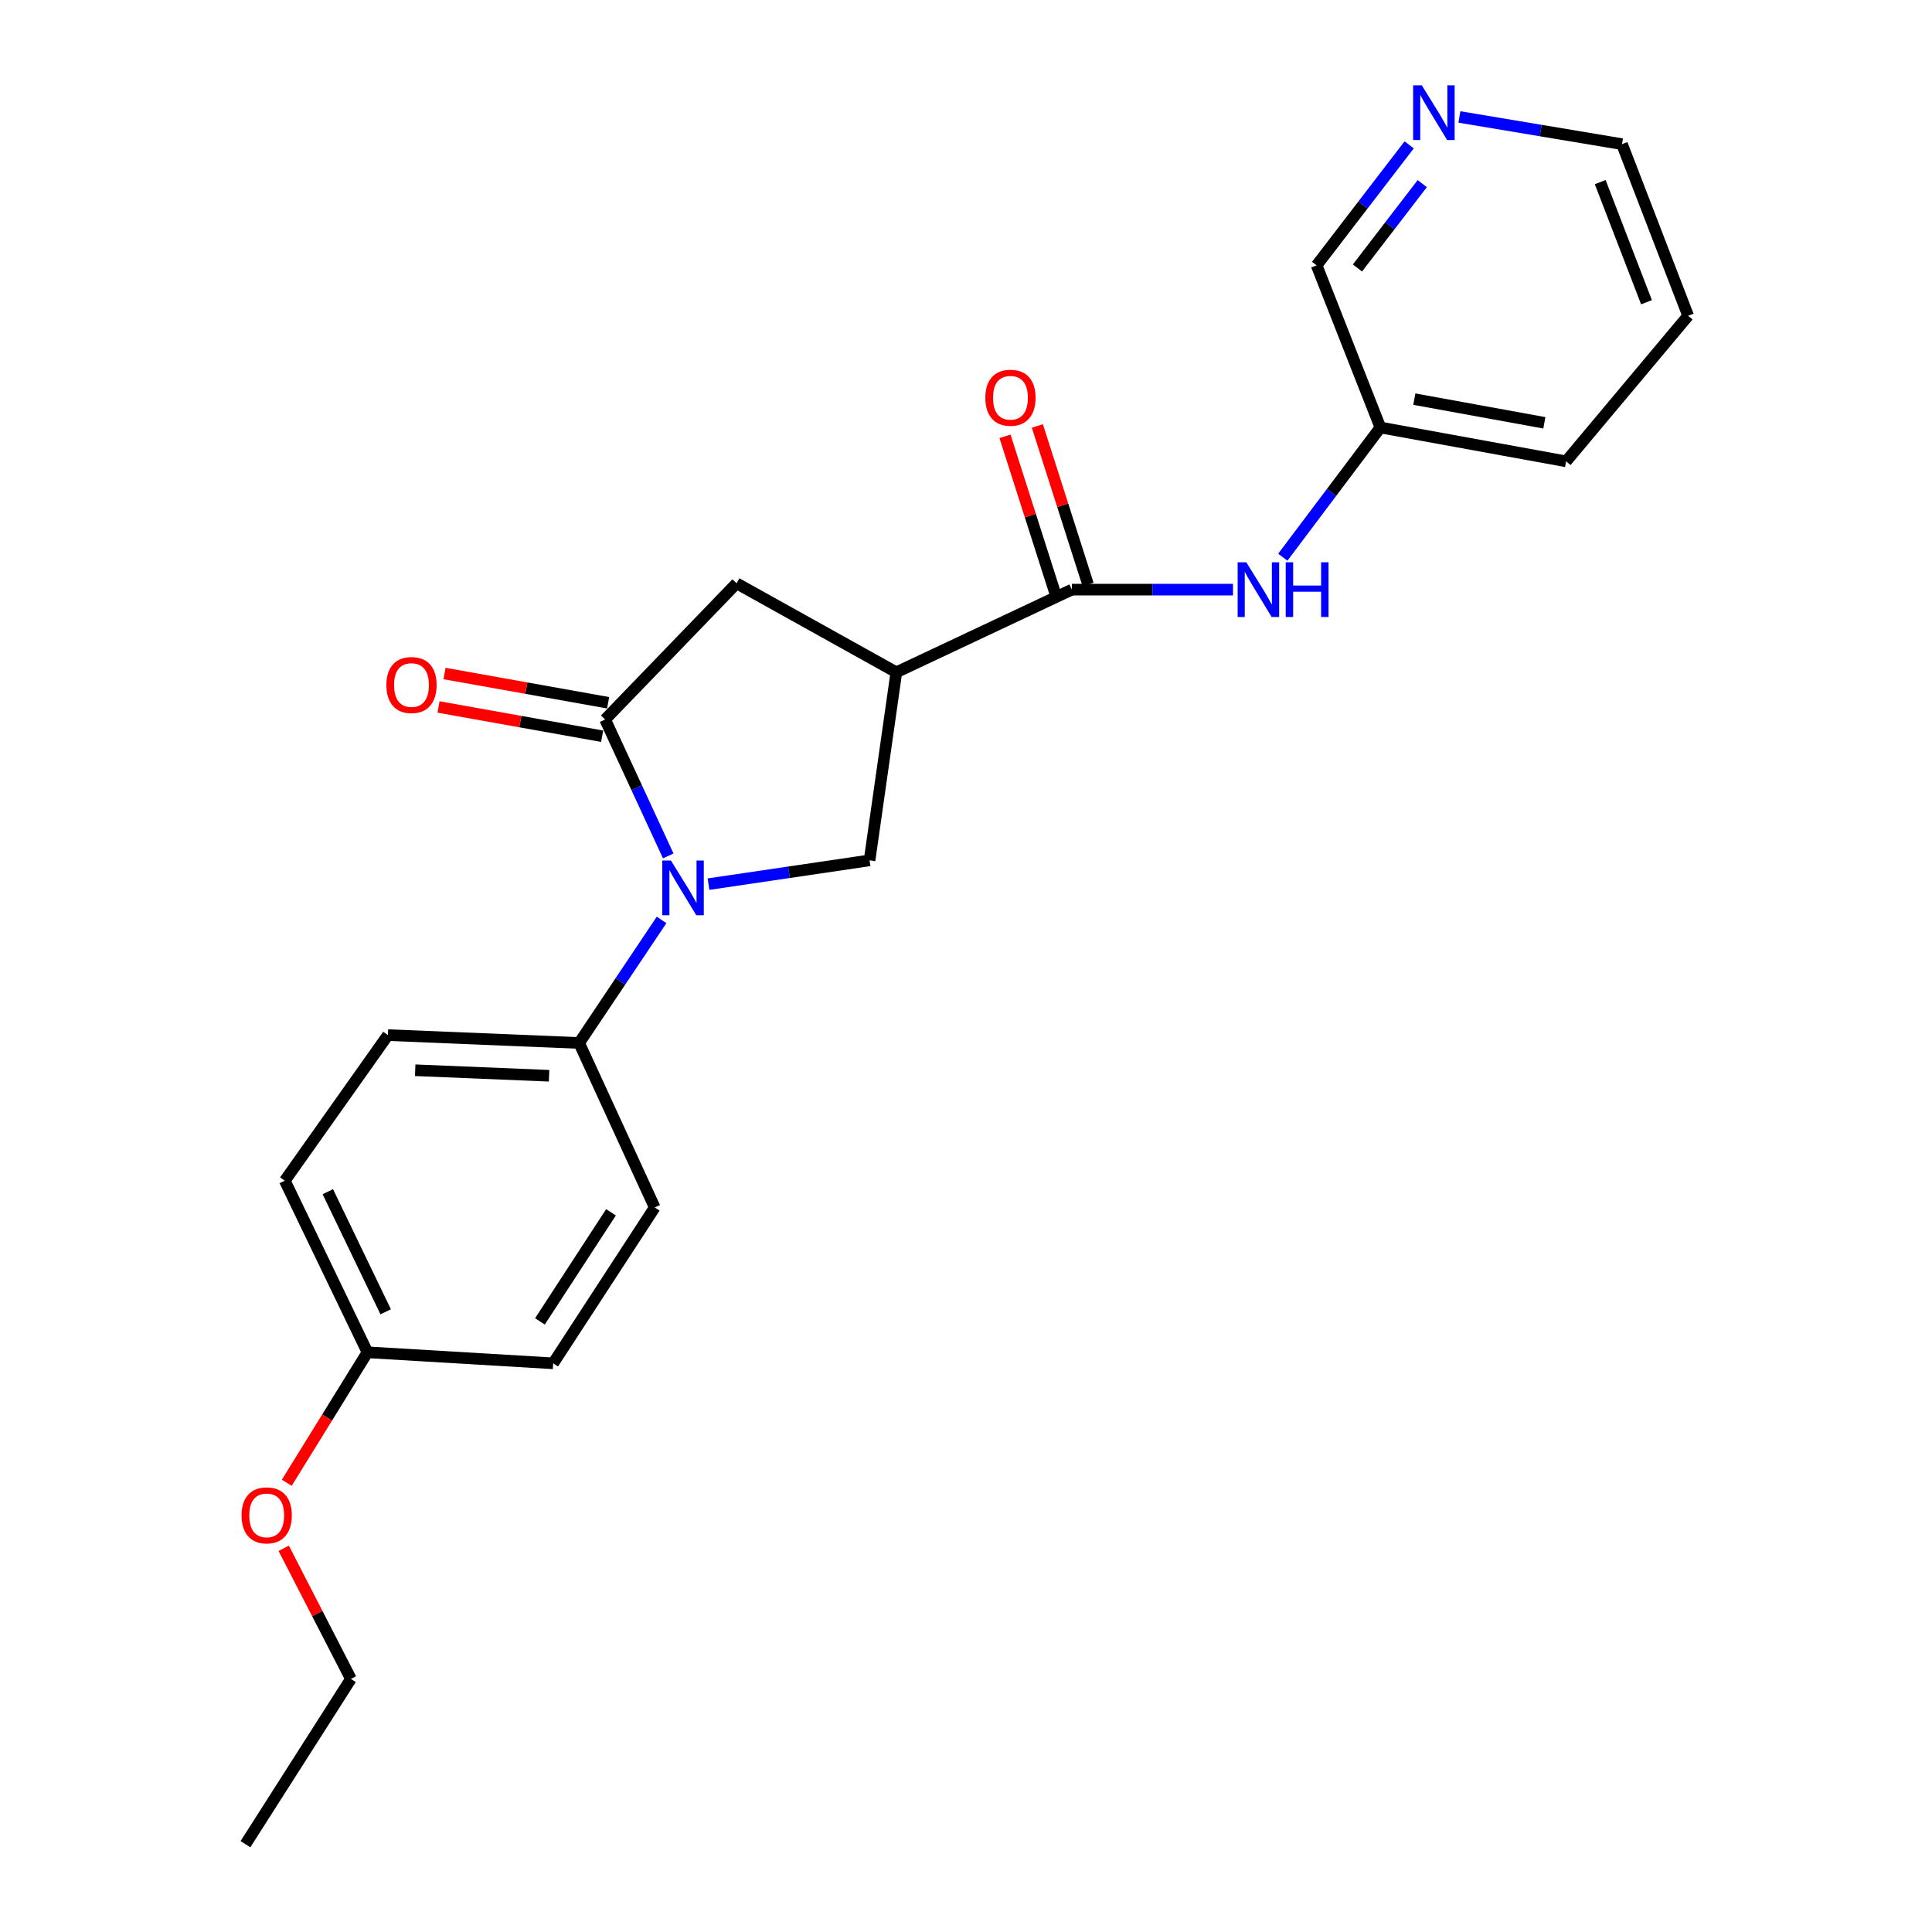 <?xml version='1.0' encoding='iso-8859-1'?>
<svg version='1.1' baseProfile='full'
              xmlns='http://www.w3.org/2000/svg'
                      xmlns:rdkit='http://www.rdkit.org/xml'
                      xmlns:xlink='http://www.w3.org/1999/xlink'
                  xml:space='preserve'
width='1000px' height='1000px' viewBox='0 0 1000 1000'>
<!-- END OF HEADER -->
<rect style='opacity:1.0;fill:#FFFFFF;stroke:none' width='1000' height='1000' x='0' y='0'> </rect>
<path class='bond-0' d='M 345.88,443.016 L 329.547,407.713' style='fill:none;fill-rule:evenodd;stroke:#0000FF;stroke-width:6px;stroke-linecap:butt;stroke-linejoin:miter;stroke-opacity:1' />
<path class='bond-0' d='M 329.547,407.713 L 313.213,372.411' style='fill:none;fill-rule:evenodd;stroke:#000000;stroke-width:6px;stroke-linecap:butt;stroke-linejoin:miter;stroke-opacity:1' />
<path class='bond-3' d='M 366.722,457.632 L 408.402,451.479' style='fill:none;fill-rule:evenodd;stroke:#0000FF;stroke-width:6px;stroke-linecap:butt;stroke-linejoin:miter;stroke-opacity:1' />
<path class='bond-3' d='M 408.402,451.479 L 450.082,445.326' style='fill:none;fill-rule:evenodd;stroke:#000000;stroke-width:6px;stroke-linecap:butt;stroke-linejoin:miter;stroke-opacity:1' />
<path class='bond-6' d='M 342.437,476.153 L 321.1,507.998' style='fill:none;fill-rule:evenodd;stroke:#0000FF;stroke-width:6px;stroke-linecap:butt;stroke-linejoin:miter;stroke-opacity:1' />
<path class='bond-6' d='M 321.1,507.998 L 299.764,539.843' style='fill:none;fill-rule:evenodd;stroke:#000000;stroke-width:6px;stroke-linecap:butt;stroke-linejoin:miter;stroke-opacity:1' />
<path class='bond-4' d='M 313.213,372.411 L 381.252,301.928' style='fill:none;fill-rule:evenodd;stroke:#000000;stroke-width:6px;stroke-linecap:butt;stroke-linejoin:miter;stroke-opacity:1' />
<path class='bond-7' d='M 314.762,363.751 L 272.422,356.178' style='fill:none;fill-rule:evenodd;stroke:#000000;stroke-width:6px;stroke-linecap:butt;stroke-linejoin:miter;stroke-opacity:1' />
<path class='bond-7' d='M 272.422,356.178 L 230.082,348.606' style='fill:none;fill-rule:evenodd;stroke:#FF0000;stroke-width:6px;stroke-linecap:butt;stroke-linejoin:miter;stroke-opacity:1' />
<path class='bond-7' d='M 311.665,381.07 L 269.325,373.497' style='fill:none;fill-rule:evenodd;stroke:#000000;stroke-width:6px;stroke-linecap:butt;stroke-linejoin:miter;stroke-opacity:1' />
<path class='bond-7' d='M 269.325,373.497 L 226.985,365.924' style='fill:none;fill-rule:evenodd;stroke:#FF0000;stroke-width:6px;stroke-linecap:butt;stroke-linejoin:miter;stroke-opacity:1' />
<path class='bond-1' d='M 463.942,347.975 L 450.082,445.326' style='fill:none;fill-rule:evenodd;stroke:#000000;stroke-width:6px;stroke-linecap:butt;stroke-linejoin:miter;stroke-opacity:1' />
<path class='bond-2' d='M 463.942,347.975 L 554.784,305.193' style='fill:none;fill-rule:evenodd;stroke:#000000;stroke-width:6px;stroke-linecap:butt;stroke-linejoin:miter;stroke-opacity:1' />
<path class='bond-23' d='M 463.942,347.975 L 381.252,301.928' style='fill:none;fill-rule:evenodd;stroke:#000000;stroke-width:6px;stroke-linecap:butt;stroke-linejoin:miter;stroke-opacity:1' />
<path class='bond-5' d='M 554.784,305.193 L 596.487,305.193' style='fill:none;fill-rule:evenodd;stroke:#000000;stroke-width:6px;stroke-linecap:butt;stroke-linejoin:miter;stroke-opacity:1' />
<path class='bond-5' d='M 596.487,305.193 L 638.19,305.193' style='fill:none;fill-rule:evenodd;stroke:#0000FF;stroke-width:6px;stroke-linecap:butt;stroke-linejoin:miter;stroke-opacity:1' />
<path class='bond-8' d='M 563.163,302.514 L 550.051,261.497' style='fill:none;fill-rule:evenodd;stroke:#000000;stroke-width:6px;stroke-linecap:butt;stroke-linejoin:miter;stroke-opacity:1' />
<path class='bond-8' d='M 550.051,261.497 L 536.939,220.479' style='fill:none;fill-rule:evenodd;stroke:#FF0000;stroke-width:6px;stroke-linecap:butt;stroke-linejoin:miter;stroke-opacity:1' />
<path class='bond-8' d='M 546.405,307.872 L 533.293,266.854' style='fill:none;fill-rule:evenodd;stroke:#000000;stroke-width:6px;stroke-linecap:butt;stroke-linejoin:miter;stroke-opacity:1' />
<path class='bond-8' d='M 533.293,266.854 L 520.181,225.836' style='fill:none;fill-rule:evenodd;stroke:#FF0000;stroke-width:6px;stroke-linecap:butt;stroke-linejoin:miter;stroke-opacity:1' />
<path class='bond-12' d='M 663.973,288.407 L 689.229,254.839' style='fill:none;fill-rule:evenodd;stroke:#0000FF;stroke-width:6px;stroke-linecap:butt;stroke-linejoin:miter;stroke-opacity:1' />
<path class='bond-12' d='M 689.229,254.839 L 714.486,221.271' style='fill:none;fill-rule:evenodd;stroke:#000000;stroke-width:6px;stroke-linecap:butt;stroke-linejoin:miter;stroke-opacity:1' />
<path class='bond-10' d='M 299.764,539.843 L 200.78,535.768' style='fill:none;fill-rule:evenodd;stroke:#000000;stroke-width:6px;stroke-linecap:butt;stroke-linejoin:miter;stroke-opacity:1' />
<path class='bond-10' d='M 284.193,556.811 L 214.904,553.958' style='fill:none;fill-rule:evenodd;stroke:#000000;stroke-width:6px;stroke-linecap:butt;stroke-linejoin:miter;stroke-opacity:1' />
<path class='bond-11' d='M 299.764,539.843 L 338.881,624.987' style='fill:none;fill-rule:evenodd;stroke:#000000;stroke-width:6px;stroke-linecap:butt;stroke-linejoin:miter;stroke-opacity:1' />
<path class='bond-9' d='M 729.385,74.976 L 705.431,106.158' style='fill:none;fill-rule:evenodd;stroke:#0000FF;stroke-width:6px;stroke-linecap:butt;stroke-linejoin:miter;stroke-opacity:1' />
<path class='bond-9' d='M 705.431,106.158 L 681.478,137.34' style='fill:none;fill-rule:evenodd;stroke:#000000;stroke-width:6px;stroke-linecap:butt;stroke-linejoin:miter;stroke-opacity:1' />
<path class='bond-9' d='M 736.151,95.048 L 719.384,116.876' style='fill:none;fill-rule:evenodd;stroke:#0000FF;stroke-width:6px;stroke-linecap:butt;stroke-linejoin:miter;stroke-opacity:1' />
<path class='bond-9' d='M 719.384,116.876 L 702.616,138.703' style='fill:none;fill-rule:evenodd;stroke:#000000;stroke-width:6px;stroke-linecap:butt;stroke-linejoin:miter;stroke-opacity:1' />
<path class='bond-25' d='M 755.384,60.534 L 797.466,67.571' style='fill:none;fill-rule:evenodd;stroke:#0000FF;stroke-width:6px;stroke-linecap:butt;stroke-linejoin:miter;stroke-opacity:1' />
<path class='bond-25' d='M 797.466,67.571 L 839.547,74.609' style='fill:none;fill-rule:evenodd;stroke:#000000;stroke-width:6px;stroke-linecap:butt;stroke-linejoin:miter;stroke-opacity:1' />
<path class='bond-15' d='M 200.78,535.768 L 147.413,611.127' style='fill:none;fill-rule:evenodd;stroke:#000000;stroke-width:6px;stroke-linecap:butt;stroke-linejoin:miter;stroke-opacity:1' />
<path class='bond-14' d='M 338.881,624.987 L 286.324,705.654' style='fill:none;fill-rule:evenodd;stroke:#000000;stroke-width:6px;stroke-linecap:butt;stroke-linejoin:miter;stroke-opacity:1' />
<path class='bond-14' d='M 316.256,627.483 L 279.467,683.95' style='fill:none;fill-rule:evenodd;stroke:#000000;stroke-width:6px;stroke-linecap:butt;stroke-linejoin:miter;stroke-opacity:1' />
<path class='bond-17' d='M 714.486,221.271 L 681.478,137.34' style='fill:none;fill-rule:evenodd;stroke:#000000;stroke-width:6px;stroke-linecap:butt;stroke-linejoin:miter;stroke-opacity:1' />
<path class='bond-20' d='M 714.486,221.271 L 810.615,238.787' style='fill:none;fill-rule:evenodd;stroke:#000000;stroke-width:6px;stroke-linecap:butt;stroke-linejoin:miter;stroke-opacity:1' />
<path class='bond-20' d='M 732.059,206.59 L 799.35,218.851' style='fill:none;fill-rule:evenodd;stroke:#000000;stroke-width:6px;stroke-linecap:butt;stroke-linejoin:miter;stroke-opacity:1' />
<path class='bond-13' d='M 190.195,699.946 L 286.324,705.654' style='fill:none;fill-rule:evenodd;stroke:#000000;stroke-width:6px;stroke-linecap:butt;stroke-linejoin:miter;stroke-opacity:1' />
<path class='bond-16' d='M 190.195,699.946 L 169.312,733.708' style='fill:none;fill-rule:evenodd;stroke:#000000;stroke-width:6px;stroke-linecap:butt;stroke-linejoin:miter;stroke-opacity:1' />
<path class='bond-16' d='M 169.312,733.708 L 148.43,767.469' style='fill:none;fill-rule:evenodd;stroke:#FF0000;stroke-width:6px;stroke-linecap:butt;stroke-linejoin:miter;stroke-opacity:1' />
<path class='bond-24' d='M 190.195,699.946 L 147.413,611.127' style='fill:none;fill-rule:evenodd;stroke:#000000;stroke-width:6px;stroke-linecap:butt;stroke-linejoin:miter;stroke-opacity:1' />
<path class='bond-24' d='M 199.628,678.988 L 169.681,616.815' style='fill:none;fill-rule:evenodd;stroke:#000000;stroke-width:6px;stroke-linecap:butt;stroke-linejoin:miter;stroke-opacity:1' />
<path class='bond-19' d='M 146.859,801.41 L 164.246,835.206' style='fill:none;fill-rule:evenodd;stroke:#FF0000;stroke-width:6px;stroke-linecap:butt;stroke-linejoin:miter;stroke-opacity:1' />
<path class='bond-19' d='M 164.246,835.206 L 181.632,869.001' style='fill:none;fill-rule:evenodd;stroke:#000000;stroke-width:6px;stroke-linecap:butt;stroke-linejoin:miter;stroke-opacity:1' />
<path class='bond-18' d='M 839.547,74.609 L 873.777,163.437' style='fill:none;fill-rule:evenodd;stroke:#000000;stroke-width:6px;stroke-linecap:butt;stroke-linejoin:miter;stroke-opacity:1' />
<path class='bond-18' d='M 828.265,94.259 L 852.225,156.439' style='fill:none;fill-rule:evenodd;stroke:#000000;stroke-width:6px;stroke-linecap:butt;stroke-linejoin:miter;stroke-opacity:1' />
<path class='bond-22' d='M 181.632,869.001 L 127.043,954.545' style='fill:none;fill-rule:evenodd;stroke:#000000;stroke-width:6px;stroke-linecap:butt;stroke-linejoin:miter;stroke-opacity:1' />
<path class='bond-21' d='M 810.615,238.787 L 873.777,163.437' style='fill:none;fill-rule:evenodd;stroke:#000000;stroke-width:6px;stroke-linecap:butt;stroke-linejoin:miter;stroke-opacity:1' />
<path  class='atom-0' d='M 347.282 445.417
L 356.562 460.417
Q 357.482 461.897, 358.962 464.577
Q 360.442 467.257, 360.522 467.417
L 360.522 445.417
L 364.282 445.417
L 364.282 473.737
L 360.402 473.737
L 350.442 457.337
Q 349.282 455.417, 348.042 453.217
Q 346.842 451.017, 346.482 450.337
L 346.482 473.737
L 342.802 473.737
L 342.802 445.417
L 347.282 445.417
' fill='#0000FF'/>
<path  class='atom-6' d='M 645.084 291.033
L 654.364 306.033
Q 655.284 307.513, 656.764 310.193
Q 658.244 312.873, 658.324 313.033
L 658.324 291.033
L 662.084 291.033
L 662.084 319.353
L 658.204 319.353
L 648.244 302.953
Q 647.084 301.033, 645.844 298.833
Q 644.644 296.633, 644.284 295.953
L 644.284 319.353
L 640.604 319.353
L 640.604 291.033
L 645.084 291.033
' fill='#0000FF'/>
<path  class='atom-6' d='M 665.484 291.033
L 669.324 291.033
L 669.324 303.073
L 683.804 303.073
L 683.804 291.033
L 687.644 291.033
L 687.644 319.353
L 683.804 319.353
L 683.804 306.273
L 669.324 306.273
L 669.324 319.353
L 665.484 319.353
L 665.484 291.033
' fill='#0000FF'/>
<path  class='atom-8' d='M 199.988 354.565
Q 199.988 347.765, 203.348 343.965
Q 206.708 340.165, 212.988 340.165
Q 219.268 340.165, 222.628 343.965
Q 225.988 347.765, 225.988 354.565
Q 225.988 361.445, 222.588 365.365
Q 219.188 369.245, 212.988 369.245
Q 206.748 369.245, 203.348 365.365
Q 199.988 361.485, 199.988 354.565
M 212.988 366.045
Q 217.308 366.045, 219.628 363.165
Q 221.988 360.245, 221.988 354.565
Q 221.988 349.005, 219.628 346.205
Q 217.308 343.365, 212.988 343.365
Q 208.668 343.365, 206.308 346.165
Q 203.988 348.965, 203.988 354.565
Q 203.988 360.285, 206.308 363.165
Q 208.668 366.045, 212.988 366.045
' fill='#FF0000'/>
<path  class='atom-9' d='M 510.008 205.869
Q 510.008 199.069, 513.368 195.269
Q 516.728 191.469, 523.008 191.469
Q 529.288 191.469, 532.648 195.269
Q 536.008 199.069, 536.008 205.869
Q 536.008 212.749, 532.608 216.669
Q 529.208 220.549, 523.008 220.549
Q 516.768 220.549, 513.368 216.669
Q 510.008 212.789, 510.008 205.869
M 523.008 217.349
Q 527.328 217.349, 529.648 214.469
Q 532.008 211.549, 532.008 205.869
Q 532.008 200.309, 529.648 197.509
Q 527.328 194.669, 523.008 194.669
Q 518.688 194.669, 516.328 197.469
Q 514.008 200.269, 514.008 205.869
Q 514.008 211.589, 516.328 214.469
Q 518.688 217.349, 523.008 217.349
' fill='#FF0000'/>
<path  class='atom-10' d='M 735.916 44.165
L 745.196 59.165
Q 746.116 60.645, 747.596 63.325
Q 749.076 66.005, 749.156 66.165
L 749.156 44.165
L 752.916 44.165
L 752.916 72.485
L 749.036 72.485
L 739.076 56.085
Q 737.916 54.165, 736.676 51.965
Q 735.476 49.765, 735.116 49.085
L 735.116 72.485
L 731.436 72.485
L 731.436 44.165
L 735.916 44.165
' fill='#0000FF'/>
<path  class='atom-17' d='M 125.039 784.348
Q 125.039 777.548, 128.399 773.748
Q 131.759 769.948, 138.039 769.948
Q 144.319 769.948, 147.679 773.748
Q 151.039 777.548, 151.039 784.348
Q 151.039 791.228, 147.639 795.148
Q 144.239 799.028, 138.039 799.028
Q 131.799 799.028, 128.399 795.148
Q 125.039 791.268, 125.039 784.348
M 138.039 795.828
Q 142.359 795.828, 144.679 792.948
Q 147.039 790.028, 147.039 784.348
Q 147.039 778.788, 144.679 775.988
Q 142.359 773.148, 138.039 773.148
Q 133.719 773.148, 131.359 775.948
Q 129.039 778.748, 129.039 784.348
Q 129.039 790.068, 131.359 792.948
Q 133.719 795.828, 138.039 795.828
' fill='#FF0000'/>
</svg>
